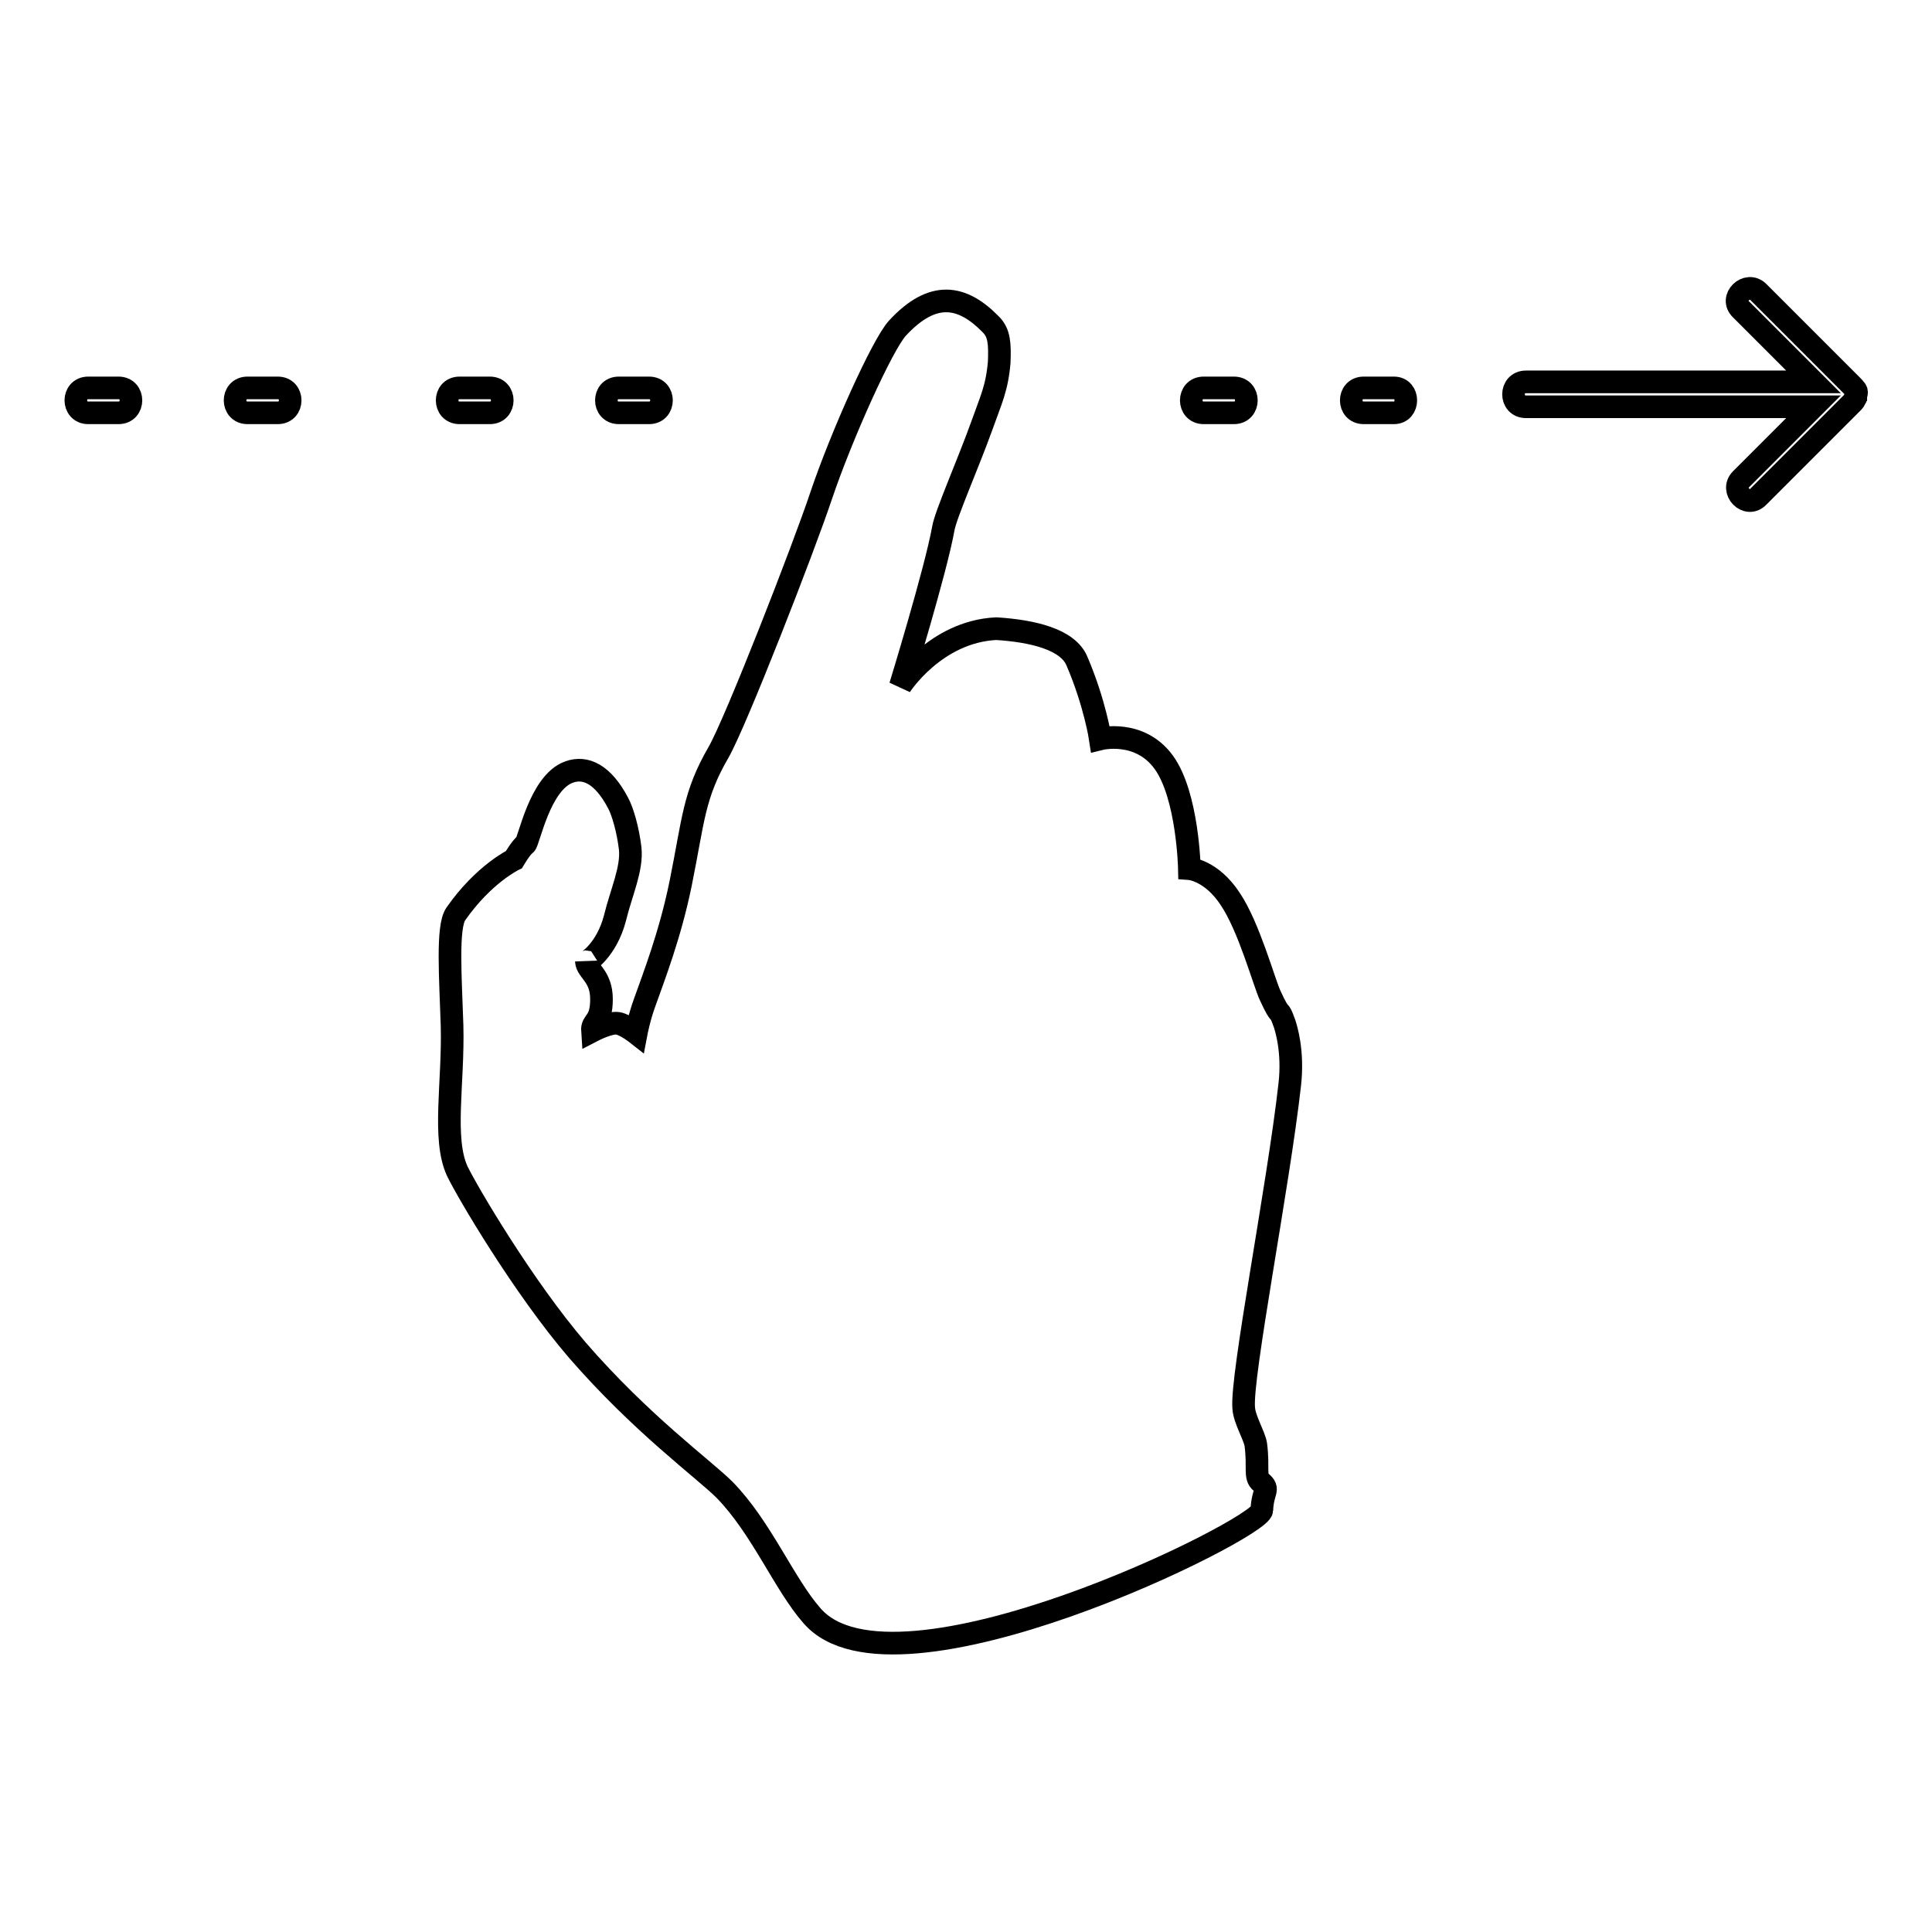 <?xml version="1.0" encoding="utf-8"?>
<!-- Svg Vector Icons : http://www.onlinewebfonts.com/icon -->
<!DOCTYPE svg PUBLIC "-//W3C//DTD SVG 1.1//EN" "http://www.w3.org/Graphics/SVG/1.1/DTD/svg11.dtd">
<svg version="1.1" xmlns="http://www.w3.org/2000/svg" xmlns:xlink="http://www.w3.org/1999/xlink" x="0px" y="0px" viewBox="0 0 256 256" enable-background="new 0 0 256 256" xml:space="preserve">
<g><g><path stroke-width="3" fill-opacity="0" stroke="#000000"  d="M168.3,131.9c-0.8-1.7-2.8-9.1-5.3-12.8c-2.5-3.8-5.4-4-5.4-4s-0.2-9.7-3.4-14.1c-3.2-4.4-8.4-3.1-8.4-3.1s-0.7-4.7-3.1-10.3c-1.2-2.9-5.9-4-10.7-4.3c-8.1,0.4-12.7,7.6-12.7,7.6S124,75.6,125,70c0.3-1.8,3.3-8.6,5.1-13.6c1.2-3.4,2-4.9,2.3-8.4c0.1-2.5,0-3.9-1.1-5c-3.8-3.9-7.7-4.6-12.4,0.5c-2,2.2-7.4,14.2-10.1,22.2c-2.3,6.9-11.3,30-13.6,34c-3.3,5.7-3.3,8.9-5,17.3c-1.4,6.9-3.6,12.5-4.8,15.9c-0.7,1.9-1.1,4-1.1,4s-1.4-1.1-2.4-1.3c-1.1-0.2-3.4,1-3.4,1c-0.1-1.4,1.2-1,1.2-4.2c0-3.1-1.9-3.7-2-5c0,0.2,2.7-1.5,3.8-5.8c0.8-3.3,2.3-6.5,2-9.2c-0.3-2.5-1-4.9-1.6-6c-2-3.8-4.3-4.9-6.5-4.1c-3.9,1.4-5.3,9.2-5.8,9.6c-0.5,0.3-1.5,2-1.5,2s-4,1.9-7.7,7.2c-1.2,1.7-0.7,8.5-0.5,14.8c0.2,7.6-1.3,15,0.7,19.3c1.3,2.7,8.7,15.3,15.9,23.7c8.5,9.8,16.8,15.8,19.5,18.5c4.9,5,7.9,12.5,11.6,16.7c10.9,12.6,59.5-11.5,59.6-14c0.1-2.6,1.1-2.7-0.1-3.7c-0.9-0.7-0.3-1.9-0.7-5c-0.2-1.2-1.5-3.3-1.6-4.8c-0.4-4.1,4.6-29.5,6.1-42.9c0.5-4.4-0.5-7.5-0.7-8.1C169.3,133.1,169.9,135.4,168.3,131.9z"/><path stroke-width="3" fill-opacity="0" stroke="#000000"  d="M159.5,54.7h4c2.2,0,2.2-3.3,0-3.3h-4C157.3,51.4,157.3,54.7,159.5,54.7z"/><path stroke-width="3" fill-opacity="0" stroke="#000000"  d="M184.7,51.4h-4c-2.2,0-2.2,3.3,0,3.3h4C186.8,54.7,186.8,51.4,184.7,51.4z"/><path stroke-width="3" fill-opacity="0" stroke="#000000"  d="M60.9,54.7h4c2.2,0,2.2-3.3,0-3.3h-4C58.7,51.4,58.7,54.7,60.9,54.7z"/><path stroke-width="3" fill-opacity="0" stroke="#000000"  d="M82,54.7h4c2.2,0,2.2-3.3,0-3.3h-4C79.8,51.4,79.8,54.7,82,54.7z"/><path stroke-width="3" fill-opacity="0" stroke="#000000"  d="M36.8,51.4h-4c-2.2,0-2.2,3.3,0,3.3h4C39,54.7,39,51.4,36.8,51.4z"/><path stroke-width="3" fill-opacity="0" stroke="#000000"  d="M15.7,51.4h-4c-2.2,0-2.2,3.3,0,3.3h4C17.9,54.7,17.9,51.4,15.7,51.4z"/><path stroke-width="3" fill-opacity="0" stroke="#000000"  d="M246,52c0-0.1,0-0.2-0.1-0.3l0,0c0,0,0-0.1-0.1-0.1c-0.1-0.2-0.2-0.3-0.4-0.5l-12.4-12.4c-1.5-1.5-3.9,0.8-2.3,2.3l9.6,9.6h-14.8h0h-23.3c-2.2,0-2.2,3.3,0,3.3h38.1l-9.6,9.6c-1.5,1.5,0.8,3.9,2.3,2.3l12.4-12.4c0.1-0.1,0.3-0.3,0.4-0.5c0,0,0,0,0,0c0,0,0-0.1,0-0.1c0,0,0,0,0,0l0,0c0-0.1,0-0.2,0.1-0.3v0c0-0.1,0-0.2,0-0.3C246,52.2,246,52.1,246,52z"/></g></g>
</svg>
